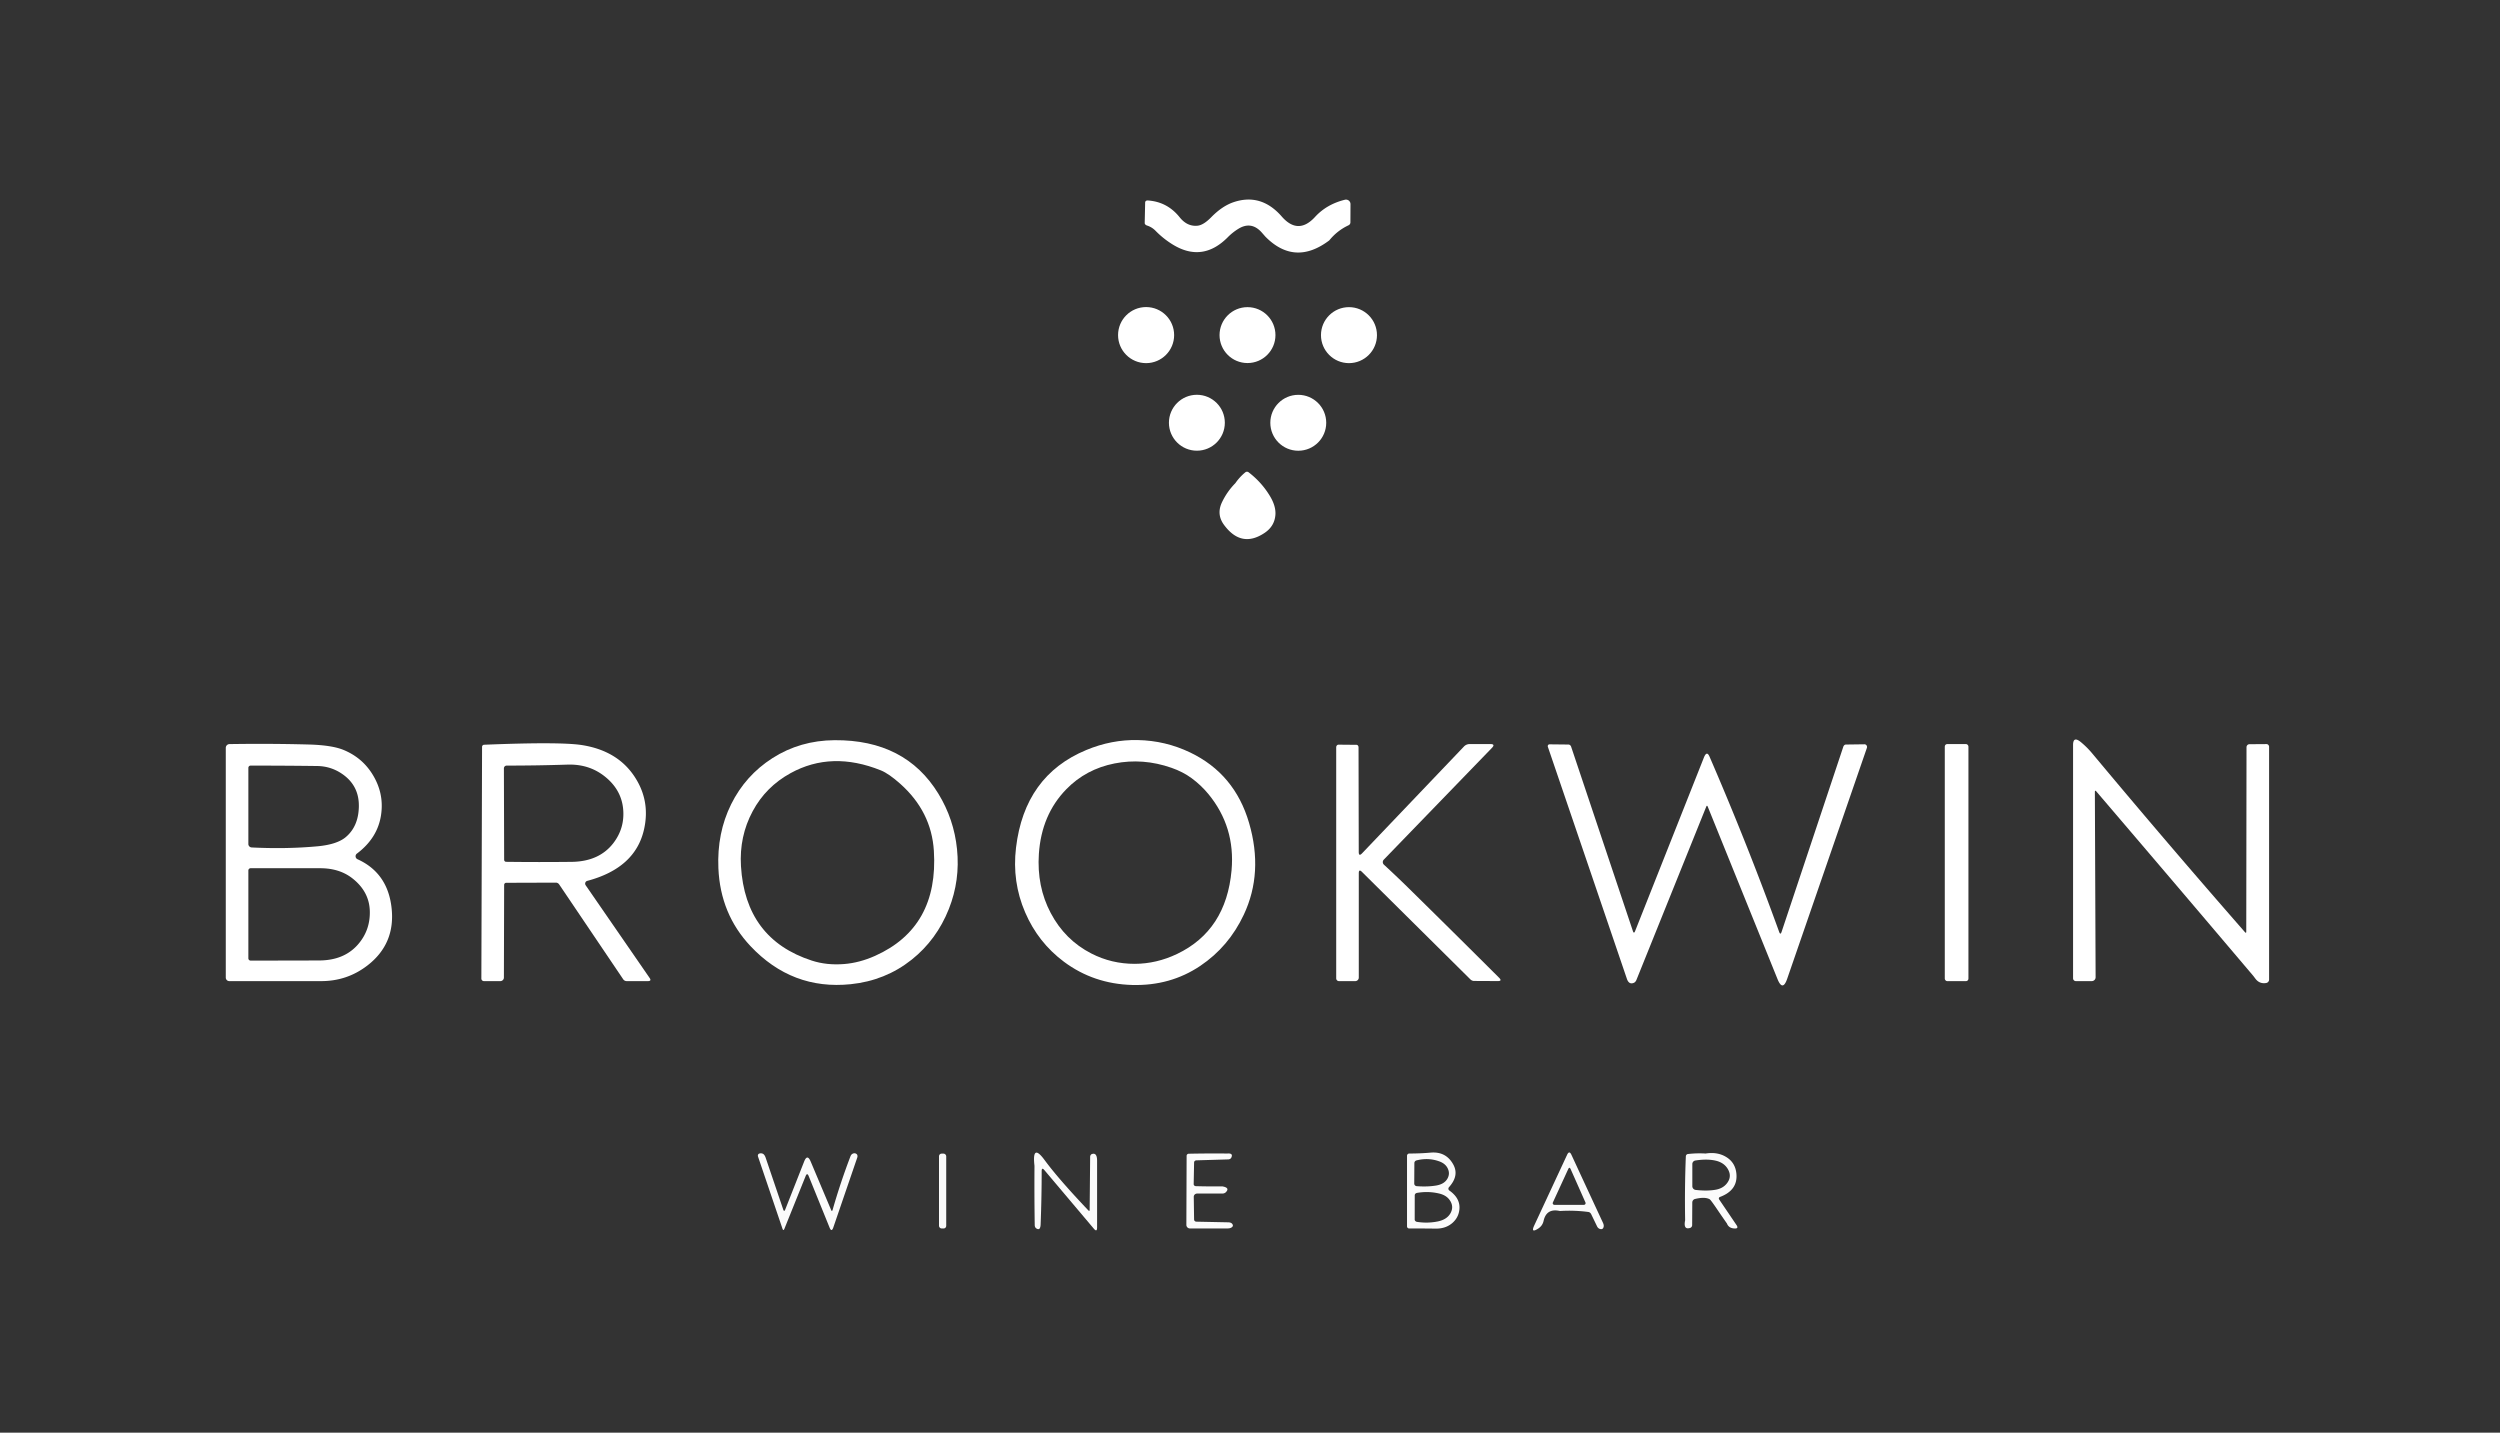 <?xml version="1.0" encoding="UTF-8" standalone="no"?> <svg xmlns="http://www.w3.org/2000/svg" viewBox="0 0 609 349"><rect x="0" y="0" width="609" height="349" fill="#333333" stroke="none"/> <path fill="rgb(255,255,255)" fill-opacity="1.000" d="M 279.56 48.83 Q 284.32 49.13 287.35 52.91 Q 289.21 55.24 291.73 54.98 Q 293.18 54.83 295.05 52.92 Q 297.74 50.18 300.50 49.25 Q 307.22 46.99 312.24 52.75 Q 316.23 57.32 320.34 52.85 Q 323.17 49.76 327.61 48.66 A 1.10 1.09 -7.1 0 1 328.98 49.71 L 328.96 54.18 A 0.82 0.76 -13.3 0 1 328.48 54.89 Q 325.74 56.18 323.81 58.56 Q 315.42 64.89 308.27 57.67 Q 308.26 57.66 307.39 56.67 Q 304.85 53.79 301.68 55.73 Q 300.25 56.61 299.07 57.81 Q 292.90 64.02 285.65 59.55 Q 283.38 58.15 281.51 56.24 Q 280.63 55.33 279.42 54.94 A 0.80 0.57 11.8 0 1 278.85 54.32 L 278.96 49.31 A 0.57 0.49 2.1 0 1 279.56 48.83 Z"></path> <circle fill="rgb(255,255,255)" fill-opacity="1.000" cx="279.19" cy="81.63" r="6.83"></circle> <circle fill="rgb(255,255,255)" fill-opacity="1.000" cx="303.89" cy="81.63" r="6.81"></circle> <circle fill="rgb(255,255,255)" fill-opacity="1.000" cx="328.61" cy="81.64" r="6.82"></circle> <circle fill="rgb(255,255,255)" fill-opacity="1.000" cx="291.56" cy="102.98" r="6.81"></circle> <circle fill="rgb(255,255,255)" fill-opacity="1.000" cx="316.26" cy="102.99" r="6.81"></circle> <path fill="rgb(255,255,255)" fill-opacity="1.000" d="M 304.15 115.04 Q 307.34 117.48 309.37 120.86 Q 310.84 123.31 310.69 125.41 Q 310.48 128.19 308.06 129.81 Q 302.40 133.61 298.17 127.86 Q 296.28 125.29 297.67 122.36 Q 298.91 119.75 300.94 117.69 Q 301.96 116.20 303.36 115.06 A 0.64 0.64 -46.2 0 1 304.15 115.04 Z"></path> <path fill="rgb(255,255,255)" fill-opacity="1.000" d="M 203.31 180.31 Q 220.55 180.20 228.58 193.33 Q 232.39 199.56 233.13 206.85 Q 233.91 214.42 231.15 221.41 Q 228.17 228.93 222.08 233.78 Q 215.67 238.88 207.25 239.75 Q 192.94 241.23 182.80 230.45 Q 175.48 222.67 175.00 211.50 Q 174.63 202.94 178.10 195.93 Q 181.58 188.90 188.17 184.68 Q 194.90 180.37 203.31 180.31 Z M 219.31 190.94 Q 216.52 188.45 214.57 187.66 Q 202.59 182.84 192.60 188.33 Q 186.55 191.65 183.36 197.60 Q 180.06 203.73 180.50 211.00 Q 181.58 228.74 197.75 234.00 Q 201.37 235.18 205.63 234.84 Q 209.37 234.54 213.16 232.85 Q 228.67 225.91 227.49 207.25 Q 226.89 197.70 219.31 190.94 Z"></path> <path fill="rgb(255,255,255)" fill-opacity="1.000" d="M 289.94 183.31 Q 300.78 188.51 304.27 200.45 Q 307.81 212.57 302.99 222.82 Q 299.32 230.63 292.37 235.30 Q 285.09 240.19 275.81 239.94 Q 266.41 239.68 259.17 234.28 Q 252.87 229.57 249.72 222.24 Q 246.51 214.78 247.50 206.50 Q 249.59 188.95 264.60 182.71 Q 270.77 180.14 277.17 180.28 Q 283.89 180.41 289.94 183.31 Z M 294.35 193.41 Q 292.53 191.22 290.27 189.56 Q 288.14 188.00 285.35 187.03 Q 278.42 184.61 271.48 185.98 Q 264.53 187.36 259.76 192.25 Q 253.71 198.45 253.07 208.00 Q 252.54 215.94 255.95 222.40 Q 259.42 228.98 265.87 232.28 Q 270.78 234.80 276.44 234.79 Q 281.74 234.77 286.74 232.38 Q 298.70 226.66 300.01 212.00 Q 300.95 201.42 294.35 193.41 Z"></path> <path fill="rgb(255,255,255)" fill-opacity="1.000" d="M 506.94 180.81 Q 508.44 182.06 509.69 183.56 Q 528.02 205.53 546.85 227.05 Q 547.19 227.44 547.19 226.94 L 547.25 182.03 A 0.74 0.71 89.6 0 1 547.95 181.29 L 552.11 181.26 A 0.66 0.64 -90.0 0 1 552.75 181.92 L 552.75 238.62 A 0.85 0.85 -4.8 0 1 552.04 239.46 Q 550.42 239.74 549.41 238.40 Q 548.96 237.80 548.92 237.75 Q 529.85 215.24 510.68 192.81 Q 510.31 192.37 510.31 192.95 L 510.49 238.06 A 0.94 0.93 -0.3 0 1 509.55 239.00 L 505.68 239.00 A 0.68 0.68 45.0 0 1 505.00 238.32 L 505.00 181.50 Q 505.00 179.20 506.94 180.81 Z"></path> <path fill="rgb(255,255,255)" fill-opacity="1.000" d="M 55.91 181.26 Q 65.71 181.11 75.12 181.36 Q 80.86 181.51 83.70 182.69 Q 88.11 184.51 90.62 188.44 Q 93.62 193.15 92.83 198.49 Q 92.01 204.13 86.94 207.94 A 0.80 0.80 38.8 0 0 87.09 209.31 Q 94.38 212.61 95.37 221.02 Q 96.42 229.87 89.48 235.21 Q 84.55 239.00 78.25 239.00 Q 67.38 239.00 55.86 239.00 A 0.86 0.86 89.6 0 1 55.00 238.14 L 55.00 182.18 A 0.92 0.92 -0.3 0 1 55.91 181.26 Z M 83.28 188.48 Q 80.56 186.64 77.25 186.60 Q 69.25 186.50 61.05 186.50 A 0.55 0.55 -89.8 0 0 60.50 187.05 L 60.50 205.59 A 0.85 0.85 1.4 0 0 61.31 206.44 Q 69.74 206.86 77.34 206.16 Q 82.05 205.72 84.19 203.95 Q 87.24 201.41 87.41 196.75 Q 87.62 191.41 83.28 188.48 Z M 85.81 213.94 Q 82.67 211.50 78.00 211.50 Q 69.63 211.50 61.05 211.50 A 0.55 0.55 -89.8 0 0 60.50 212.05 L 60.50 233.45 A 0.55 0.55 89.8 0 0 61.05 234.00 Q 69.50 234.00 77.75 233.97 Q 83.79 233.95 87.17 230.11 Q 90.14 226.73 90.09 222.16 Q 90.05 217.24 85.81 213.94 Z"></path> <path fill="rgb(255,255,255)" fill-opacity="1.000" d="M 141.75 181.50 Q 150.25 182.83 154.43 188.97 Q 158.51 194.97 156.87 202.11 Q 154.72 211.48 143.06 214.58 A 0.70 0.69 65.2 0 0 142.67 215.65 L 158.24 238.22 Q 158.79 239.00 157.83 239.00 L 152.66 239.00 A 1.03 1.01 -16.5 0 1 151.81 238.55 L 136.21 215.44 A 0.99 0.96 71.9 0 0 135.39 215.01 L 123.30 215.05 A 0.52 0.50 89.4 0 0 122.81 215.57 L 122.75 238.13 A 0.87 0.87 45.0 0 1 121.88 239.00 L 117.88 239.00 A 0.62 0.62 -89.5 0 1 117.26 238.37 L 117.43 181.93 A 0.52 0.51 -1.2 0 1 117.93 181.42 Q 136.42 180.67 141.75 181.50 Z M 147.06 188.94 Q 143.32 186.10 138.24 186.26 Q 130.88 186.50 123.43 186.50 A 0.68 0.67 0.0 0 0 122.75 187.17 L 122.81 209.44 A 0.50 0.50 -45.0 0 0 123.31 209.94 Q 131.28 210.04 139.25 209.95 Q 145.94 209.87 149.40 205.40 Q 152.23 201.72 151.80 197.08 Q 151.34 192.19 147.06 188.94 Z"></path> <path fill="rgb(255,255,255)" fill-opacity="1.000" d="M 326.07 181.40 L 330.45 181.44 A 0.62 0.49 -90.0 0 1 330.94 182.06 L 330.99 207.55 Q 331.00 208.71 331.80 207.87 L 356.63 181.84 A 1.93 1.93 -68.0 0 1 358.02 181.25 L 363.04 181.25 Q 364.33 181.25 363.44 182.18 L 337.09 209.41 A 0.86 0.85 -46.6 0 0 337.12 210.63 Q 340.11 213.39 342.89 216.11 Q 354.23 227.26 365.19 238.19 Q 366.00 239.00 364.87 238.99 L 359.06 238.96 A 1.32 1.22 66.1 0 1 358.20 238.59 L 331.77 212.39 Q 331.00 211.63 331.00 212.71 L 331.00 238.14 A 0.86 0.86 -45.0 0 1 330.14 239.00 L 326.17 239.00 A 0.67 0.67 0.2 0 1 325.50 238.33 L 325.50 182.04 A 0.64 0.56 -89.6 0 1 326.07 181.40 Z"></path> <path fill="rgb(255,255,255)" fill-opacity="1.000" d="M 377.46 181.32 L 382.08 181.37 A 0.78 0.65 78.9 0 1 382.73 181.90 L 397.77 226.80 Q 398.02 227.55 398.31 226.82 L 415.06 184.56 Q 415.77 182.77 416.44 184.31 Q 425.66 205.62 433.40 227.00 Q 433.71 227.86 434.00 226.99 L 449.03 181.90 A 0.78 0.63 -78.7 0 1 449.67 181.37 L 454.18 181.31 A 0.67 0.63 -80.2 0 1 454.77 182.20 L 435.36 238.43 Q 434.26 241.62 433.00 238.50 L 416.01 196.51 Q 415.82 196.06 415.64 196.51 L 398.63 238.72 A 1.36 1.02 -84.9 0 1 398.00 239.42 Q 396.81 239.91 396.31 238.44 Q 386.76 210.37 377.06 181.93 A 0.46 0.43 80.0 0 1 377.46 181.32 Z"></path> <rect fill="rgb(255,255,255)" fill-opacity="1.000" x="-2.88" y="-28.88" width="5.76" height="57.76" rx="0.60" transform="translate(476.63,210.13) rotate(0.0)"></rect> <path fill="rgb(253,253,253)" fill-opacity="0.992" d="M 254.44 282.56 Q 257.86 287.21 265.09 294.82 Q 265.44 295.19 265.44 294.69 L 265.56 281.81 A 0.75 0.65 82.8 0 1 266.03 281.11 Q 267.25 280.74 267.25 282.75 Q 267.25 290.87 267.25 299.00 Q 267.25 300.25 266.45 299.30 L 254.43 285.06 Q 253.75 284.25 253.75 285.31 Q 253.75 291.63 253.50 298.24 Q 253.44 299.87 252.46 299.25 A 1.01 0.83 -77.0 0 1 252.06 298.44 Q 251.95 291.22 252.00 284.00 Q 251.36 278.39 254.44 282.56 Z"></path> <path fill="rgb(253,253,253)" fill-opacity="0.992" d="M 382.80 281.31 Q 386.58 289.49 390.49 297.89 Q 390.72 298.39 390.66 298.78 Q 390.52 299.58 389.77 299.38 A 1.22 1.06 82.1 0 1 389.05 298.75 L 387.62 295.79 A 1.02 0.78 76.6 0 0 386.95 295.24 Q 383.49 294.78 380.00 295.00 Q 376.72 294.26 376.02 297.40 Q 375.76 298.58 374.75 299.25 Q 372.80 300.53 373.75 298.50 L 381.75 281.30 Q 382.28 280.18 382.80 281.31 Z M 382.01 284.81 L 378.27 292.94 A 0.41 0.40 11.7 0 0 378.65 293.50 L 385.84 293.50 A 0.41 0.41 -11.7 0 0 386.22 292.93 L 382.62 284.82 Q 382.32 284.13 382.01 284.81 Z"></path> <path fill="rgb(253,253,253)" fill-opacity="0.992" d="M 186.51 282.01 Q 188.66 288.35 190.79 294.63 Q 191.02 295.30 191.28 294.65 L 195.89 282.95 Q 196.66 281.00 197.49 282.97 L 202.46 294.75 Q 202.67 295.24 202.83 294.71 Q 204.71 288.13 207.15 281.74 Q 207.34 281.23 207.68 281.06 Q 208.22 280.78 208.67 281.13 A 0.85 0.62 -64.4 0 1 208.83 281.98 L 203.00 299.00 Q 202.57 300.25 202.08 299.03 L 197.00 286.50 Q 196.62 285.57 196.24 286.52 L 191.08 299.33 Q 190.83 299.94 190.61 299.31 L 184.65 281.73 A 0.59 0.50 71.6 0 1 184.94 281.02 Q 185.41 280.85 185.84 281.06 Q 186.26 281.28 186.51 282.01 Z"></path> <rect fill="rgb(253,253,253)" fill-opacity="0.992" x="-0.88" y="-9.12" width="1.76" height="18.24" rx="0.63" transform="translate(229.62,290.14) rotate(0.0)"></rect> <path fill="rgb(253,253,253)" fill-opacity="0.992" d="M 289.57 281.05 Q 294.28 280.95 299.00 281.00 Q 300.48 280.88 299.94 282.01 A 0.90 0.73 9.8 0 1 299.19 282.43 L 291.44 282.66 A 0.57 0.53 -0.0 0 0 290.88 283.18 L 290.78 288.45 A 0.54 0.49 1.1 0 0 291.31 288.95 Q 294.53 289.04 297.75 289.00 Q 299.69 289.33 298.62 290.42 A 1.29 1.03 17.7 0 1 297.76 290.75 L 291.63 290.75 A 0.83 0.78 -0.3 0 0 290.80 291.54 L 290.88 297.06 A 0.56 0.54 0.5 0 0 291.43 297.60 L 299.25 297.76 A 1.34 0.78 -10.1 0 1 300.12 298.08 Q 300.61 298.64 299.96 299.04 Q 299.61 299.25 298.99 299.25 Q 294.26 299.25 289.87 299.25 A 0.87 0.86 -0.0 0 1 289.00 298.39 L 289.06 281.57 A 0.52 0.52 -0.6 0 1 289.57 281.05 Z"></path> <path fill="rgb(253,253,253)" fill-opacity="0.992" d="M 343.30 281.00 Q 346.00 281.00 348.48 280.78 Q 352.24 280.45 354.01 283.66 Q 355.52 286.38 352.97 289.20 A 0.55 0.54 -51.6 0 0 353.06 290.01 Q 355.77 291.91 355.51 294.60 Q 355.31 296.65 353.71 297.99 Q 352.12 299.32 349.75 299.29 Q 346.75 299.25 343.25 299.25 A 0.50 0.50 45.0 0 1 342.75 298.75 L 342.75 281.55 A 0.55 0.55 -45.0 0 1 343.30 281.00 Z M 350.64 282.92 Q 347.94 281.93 345.04 282.68 A 0.67 0.66 -7.4 0 0 344.54 283.32 L 344.51 288.32 A 0.65 0.63 2.5 0 0 345.11 288.95 Q 347.66 289.15 349.81 288.80 Q 351.78 288.48 352.55 287.19 Q 353.35 285.87 352.58 284.46 Q 352.00 283.42 350.64 282.92 Z M 350.61 290.75 Q 347.94 290.11 345.18 290.59 A 0.67 0.59 -5.8 0 0 344.63 291.18 L 344.62 297.06 A 0.67 0.58 5.1 0 0 345.19 297.65 Q 347.71 298.04 350.16 297.56 Q 352.43 297.12 353.32 295.57 Q 354.27 293.89 353.10 292.28 Q 352.29 291.16 350.61 290.75 Z"></path> <path fill="rgb(253,253,253)" fill-opacity="0.992" d="M 415.50 281.00 Q 418.45 280.53 420.62 281.92 Q 422.75 283.28 422.99 285.95 Q 423.35 289.95 418.98 291.58 A 0.40 0.38 -26.9 0 0 418.77 292.16 L 423.01 298.42 Q 423.62 299.31 422.54 299.26 Q 421.12 299.20 420.69 298.06 Q 419.49 296.35 418.32 294.62 Q 416.73 292.27 416.46 292.13 Q 415.29 291.50 412.91 292.07 A 0.90 0.87 83.5 0 0 412.24 292.94 L 412.21 298.44 A 0.74 0.70 82.4 0 1 411.72 299.12 Q 410.02 299.66 410.50 297.25 Q 410.36 289.47 410.67 281.69 A 0.60 0.57 87.8 0 1 411.17 281.12 Q 413.33 280.87 415.50 281.00 Z M 417.95 282.74 Q 415.85 282.25 412.99 282.70 A 0.88 0.88 85.4 0 0 412.25 283.57 L 412.25 288.95 A 0.93 0.92 3.1 0 0 413.08 289.87 Q 415.85 290.18 417.92 289.82 Q 419.63 289.52 420.58 288.38 Q 421.92 286.78 421.03 285.02 Q 420.13 283.25 417.95 282.74 Z"></path> </svg> 